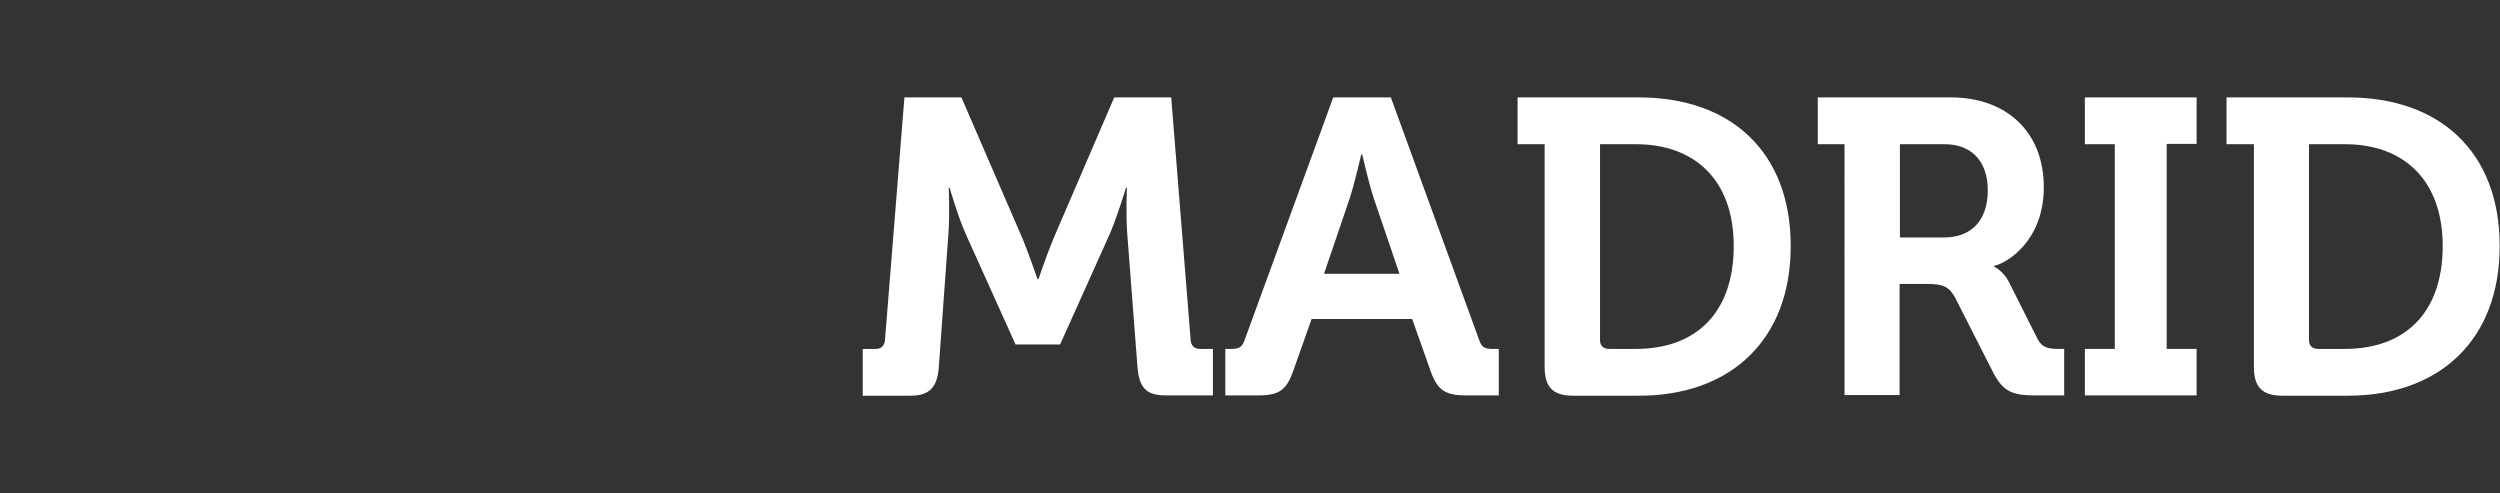 <?xml version="1.0" encoding="utf-8"?>
<!-- Generator: Adobe Illustrator 22.1.0, SVG Export Plug-In . SVG Version: 6.00 Build 0)  -->
<svg version="1.0" id="Capa_1" xmlns="http://www.w3.org/2000/svg" xmlns:xlink="http://www.w3.org/1999/xlink" x="0px" y="0px"
	 viewBox="0 0 785.3 154.9" style="enable-background:new 0 0 785.3 154.9;" xml:space="preserve">
<rect x="0" y="0" width="785.3" height="154.9" fill="#333333" stroke="none"/>
<style type="text/css">
	.st0{fill:#FFFFFF;}
</style>
<g>
	<path class="st0" d="M271,109.6h4.1c1.8,0,2.8-1.1,2.9-2.9l6.1-76.1H302l19.3,44.6c2.2,5.4,4.6,12.5,4.6,12.5h0.3
		c0,0,2.4-7.1,4.6-12.5L350,30.6h17.9l6.1,76.1c0.1,1.8,1.1,2.9,2.9,2.9h4.1v14.6h-14.9c-6.2,0-8.3-2.6-8.8-9l-3.2-41.7
		c-0.5-6.2-0.1-14.5-0.1-14.5h-0.3c0,0-2.8,9.2-5.1,14.5L333,108.2h-14l-15.6-34.6c-2.4-5.3-5.1-14.6-5.1-14.6H298
		c0,0,0.4,8.4-0.1,14.6l-3,41.7c-0.5,6.3-2.8,9-9,9H271V109.6z"/>
	<path class="st0" d="M384.8,109.6h2.1c2.2,0,3.3-0.5,4.1-2.9l27.8-76.1h18.1l27.7,76.1c0.8,2.4,1.8,2.9,4.1,2.9h2.1v14.6h-10.3
		c-6.6,0-9-1.7-11.1-7.6l-5.8-16.4H412l-5.8,16.4c-2.1,5.9-4.4,7.6-10.9,7.6h-10.4V109.6z M439.6,86l-8-23.5c-1.7-5.1-3.7-14-3.7-14
		h-0.3c0,0-2,8.8-3.7,14l-8,23.5H439.6z"/>
	<path class="st0" d="M485.3,45.3h-8.6V30.6h38.1c28.9,0,47.7,17.1,47.7,46.7c0,29.5-18.9,47-47.7,47h-20.6c-6.3,0-9-2.6-9-9V45.3z
		 M505.5,109.6h8.4c18.7,0,30.7-11.2,30.7-32.3c0-20.8-12.3-32-30.7-32h-11.3v61.5C502.6,108.6,503.6,109.6,505.5,109.6z"/>
	<path class="st0" d="M579.6,45.3H571V30.6h41.9c17.1,0,29.1,10.6,29.1,28.2c0,16.9-11.6,23.9-15.6,24.7v0.3c0,0,2.9,1.3,4.6,4.7
		l9.1,18.1c1.5,2.8,3.7,3,6.6,3h1.7v14.6h-9.1c-7,0-10-1.1-13.1-7l-12-23.6c-2-3.7-4-4.4-8.8-4.4h-8.7v34.9h-17.3V45.3z M610.6,74.6
		c8.7,0,13.8-5.4,13.8-14.8c0-9.2-5.1-14.5-13.6-14.5h-14v29.3H610.6z"/>
	<path class="st0" d="M654.9,109.6h9.4V45.3h-9.4V30.6h35.1v14.6h-9.4v64.4h9.4v14.6h-35.1V109.6z"/>
	<path class="st0" d="M708,45.3h-8.6V30.6h38.1c28.9,0,47.7,17.1,47.7,46.7c0,29.5-18.9,47-47.7,47H717c-6.3,0-9-2.6-9-9V45.3z
		 M728.2,109.6h8.4c18.7,0,30.7-11.2,30.7-32.3c0-20.8-12.3-32-30.7-32h-11.3v61.5C725.3,108.6,726.3,109.6,728.2,109.6z"/>
</g>
</svg>
